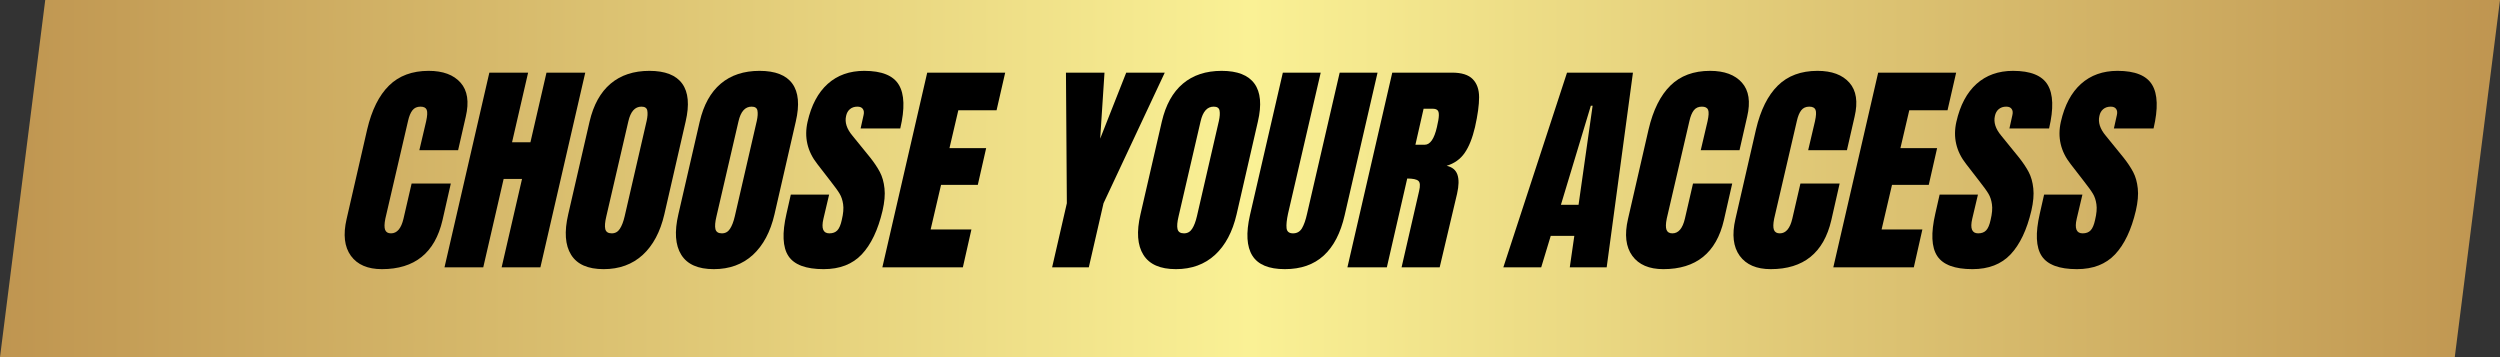 <svg xmlns="http://www.w3.org/2000/svg" xmlns:xlink="http://www.w3.org/1999/xlink" width="700" zoomAndPan="magnify" viewBox="0 0 525 75" height="100" preserveAspectRatio="xMidYMid meet" version="1.0"><rect x="0" y="0" width="525" height="75" fill="#333333" stroke="none"/><defs><g/><clipPath id="82011fe751"><path d="M 9.5 0 L 525 0 L 515.5 75 L 0 75 Z M 9.5 0 " clip-rule="nonzero"/></clipPath><clipPath id="f5fb4d7429"><path d="M 0 0 L 525 0 L 525 75 L 0 75 Z M 0 0 " clip-rule="nonzero"/></clipPath><clipPath id="965eb61148"><path d="M 9.5 0 L 525 0 L 515.5 75 L 0 75 Z M 9.5 0 " clip-rule="nonzero"/></clipPath><linearGradient x1="-0" gradientTransform="matrix(0.293, 0, 0, 0.293, 0, -0)" y1="128" x2="1792" gradientUnits="userSpaceOnUse" y2="128" id="a88d1fd388"><stop stop-opacity="1" stop-color="rgb(74.899%, 58.429%, 31.369%)" offset="0"/><stop stop-opacity="1" stop-color="rgb(75.079%, 58.711%, 31.58%)" offset="0.004"/><stop stop-opacity="1" stop-color="rgb(75.261%, 58.994%, 31.792%)" offset="0.008"/><stop stop-opacity="1" stop-color="rgb(75.441%, 59.274%, 32.002%)" offset="0.012"/><stop stop-opacity="1" stop-color="rgb(75.623%, 59.557%, 32.214%)" offset="0.016"/><stop stop-opacity="1" stop-color="rgb(75.803%, 59.839%, 32.425%)" offset="0.02"/><stop stop-opacity="1" stop-color="rgb(75.984%, 60.121%, 32.637%)" offset="0.023"/><stop stop-opacity="1" stop-color="rgb(76.164%, 60.402%, 32.849%)" offset="0.027"/><stop stop-opacity="1" stop-color="rgb(76.346%, 60.684%, 33.061%)" offset="0.031"/><stop stop-opacity="1" stop-color="rgb(76.526%, 60.965%, 33.272%)" offset="0.035"/><stop stop-opacity="1" stop-color="rgb(76.707%, 61.247%, 33.484%)" offset="0.039"/><stop stop-opacity="1" stop-color="rgb(76.888%, 61.53%, 33.694%)" offset="0.043"/><stop stop-opacity="1" stop-color="rgb(77.069%, 61.812%, 33.907%)" offset="0.047"/><stop stop-opacity="1" stop-color="rgb(77.249%, 62.093%, 34.117%)" offset="0.051"/><stop stop-opacity="1" stop-color="rgb(77.431%, 62.375%, 34.329%)" offset="0.055"/><stop stop-opacity="1" stop-color="rgb(77.611%, 62.657%, 34.54%)" offset="0.059"/><stop stop-opacity="1" stop-color="rgb(77.792%, 62.939%, 34.752%)" offset="0.062"/><stop stop-opacity="1" stop-color="rgb(77.972%, 63.22%, 34.962%)" offset="0.066"/><stop stop-opacity="1" stop-color="rgb(78.154%, 63.503%, 35.175%)" offset="0.07"/><stop stop-opacity="1" stop-color="rgb(78.334%, 63.785%, 35.385%)" offset="0.074"/><stop stop-opacity="1" stop-color="rgb(78.514%, 64.067%, 35.597%)" offset="0.078"/><stop stop-opacity="1" stop-color="rgb(78.694%, 64.348%, 35.808%)" offset="0.082"/><stop stop-opacity="1" stop-color="rgb(78.876%, 64.63%, 36.02%)" offset="0.086"/><stop stop-opacity="1" stop-color="rgb(79.056%, 64.912%, 36.23%)" offset="0.09"/><stop stop-opacity="1" stop-color="rgb(79.237%, 65.195%, 36.443%)" offset="0.094"/><stop stop-opacity="1" stop-color="rgb(79.417%, 65.475%, 36.653%)" offset="0.098"/><stop stop-opacity="1" stop-color="rgb(79.599%, 65.758%, 36.865%)" offset="0.102"/><stop stop-opacity="1" stop-color="rgb(79.779%, 66.04%, 37.076%)" offset="0.105"/><stop stop-opacity="1" stop-color="rgb(79.961%, 66.322%, 37.288%)" offset="0.109"/><stop stop-opacity="1" stop-color="rgb(80.141%, 66.603%, 37.5%)" offset="0.113"/><stop stop-opacity="1" stop-color="rgb(80.322%, 66.885%, 37.712%)" offset="0.117"/><stop stop-opacity="1" stop-color="rgb(80.502%, 67.168%, 37.923%)" offset="0.121"/><stop stop-opacity="1" stop-color="rgb(80.684%, 67.45%, 38.135%)" offset="0.125"/><stop stop-opacity="1" stop-color="rgb(80.864%, 67.731%, 38.345%)" offset="0.129"/><stop stop-opacity="1" stop-color="rgb(81.046%, 68.013%, 38.557%)" offset="0.133"/><stop stop-opacity="1" stop-color="rgb(81.226%, 68.294%, 38.768%)" offset="0.137"/><stop stop-opacity="1" stop-color="rgb(81.407%, 68.576%, 38.98%)" offset="0.141"/><stop stop-opacity="1" stop-color="rgb(81.587%, 68.858%, 39.191%)" offset="0.145"/><stop stop-opacity="1" stop-color="rgb(81.769%, 69.141%, 39.403%)" offset="0.148"/><stop stop-opacity="1" stop-color="rgb(81.949%, 69.421%, 39.613%)" offset="0.152"/><stop stop-opacity="1" stop-color="rgb(82.13%, 69.704%, 39.825%)" offset="0.156"/><stop stop-opacity="1" stop-color="rgb(82.31%, 69.986%, 40.036%)" offset="0.16"/><stop stop-opacity="1" stop-color="rgb(82.492%, 70.268%, 40.248%)" offset="0.164"/><stop stop-opacity="1" stop-color="rgb(82.672%, 70.549%, 40.459%)" offset="0.168"/><stop stop-opacity="1" stop-color="rgb(82.854%, 70.831%, 40.671%)" offset="0.172"/><stop stop-opacity="1" stop-color="rgb(83.034%, 71.114%, 40.881%)" offset="0.176"/><stop stop-opacity="1" stop-color="rgb(83.215%, 71.396%, 41.093%)" offset="0.18"/><stop stop-opacity="1" stop-color="rgb(83.395%, 71.677%, 41.304%)" offset="0.184"/><stop stop-opacity="1" stop-color="rgb(83.577%, 71.959%, 41.516%)" offset="0.188"/><stop stop-opacity="1" stop-color="rgb(83.757%, 72.241%, 41.728%)" offset="0.191"/><stop stop-opacity="1" stop-color="rgb(83.939%, 72.523%, 41.94%)" offset="0.195"/><stop stop-opacity="1" stop-color="rgb(84.119%, 72.804%, 42.151%)" offset="0.199"/><stop stop-opacity="1" stop-color="rgb(84.3%, 73.087%, 42.363%)" offset="0.203"/><stop stop-opacity="1" stop-color="rgb(84.48%, 73.369%, 42.574%)" offset="0.207"/><stop stop-opacity="1" stop-color="rgb(84.662%, 73.651%, 42.786%)" offset="0.211"/><stop stop-opacity="1" stop-color="rgb(84.842%, 73.932%, 42.996%)" offset="0.215"/><stop stop-opacity="1" stop-color="rgb(85.023%, 74.214%, 43.208%)" offset="0.219"/><stop stop-opacity="1" stop-color="rgb(85.204%, 74.496%, 43.419%)" offset="0.223"/><stop stop-opacity="1" stop-color="rgb(85.385%, 74.779%, 43.631%)" offset="0.227"/><stop stop-opacity="1" stop-color="rgb(85.565%, 75.06%, 43.842%)" offset="0.23"/><stop stop-opacity="1" stop-color="rgb(85.747%, 75.342%, 44.054%)" offset="0.234"/><stop stop-opacity="1" stop-color="rgb(85.927%, 75.623%, 44.264%)" offset="0.238"/><stop stop-opacity="1" stop-color="rgb(86.108%, 75.905%, 44.476%)" offset="0.242"/><stop stop-opacity="1" stop-color="rgb(86.288%, 76.187%, 44.687%)" offset="0.246"/><stop stop-opacity="1" stop-color="rgb(86.469%, 76.469%, 44.899%)" offset="0.25"/><stop stop-opacity="1" stop-color="rgb(86.649%, 76.75%, 45.11%)" offset="0.254"/><stop stop-opacity="1" stop-color="rgb(86.83%, 77.032%, 45.322%)" offset="0.258"/><stop stop-opacity="1" stop-color="rgb(87.01%, 77.315%, 45.532%)" offset="0.262"/><stop stop-opacity="1" stop-color="rgb(87.192%, 77.597%, 45.744%)" offset="0.266"/><stop stop-opacity="1" stop-color="rgb(87.372%, 77.878%, 45.955%)" offset="0.27"/><stop stop-opacity="1" stop-color="rgb(87.553%, 78.16%, 46.167%)" offset="0.273"/><stop stop-opacity="1" stop-color="rgb(87.733%, 78.442%, 46.379%)" offset="0.277"/><stop stop-opacity="1" stop-color="rgb(87.915%, 78.725%, 46.591%)" offset="0.281"/><stop stop-opacity="1" stop-color="rgb(88.095%, 79.005%, 46.802%)" offset="0.285"/><stop stop-opacity="1" stop-color="rgb(88.277%, 79.288%, 47.014%)" offset="0.289"/><stop stop-opacity="1" stop-color="rgb(88.457%, 79.57%, 47.224%)" offset="0.293"/><stop stop-opacity="1" stop-color="rgb(88.638%, 79.852%, 47.437%)" offset="0.297"/><stop stop-opacity="1" stop-color="rgb(88.818%, 80.133%, 47.647%)" offset="0.301"/><stop stop-opacity="1" stop-color="rgb(89%, 80.415%, 47.859%)" offset="0.305"/><stop stop-opacity="1" stop-color="rgb(89.18%, 80.698%, 48.07%)" offset="0.309"/><stop stop-opacity="1" stop-color="rgb(89.362%, 80.98%, 48.282%)" offset="0.312"/><stop stop-opacity="1" stop-color="rgb(89.542%, 81.261%, 48.492%)" offset="0.316"/><stop stop-opacity="1" stop-color="rgb(89.723%, 81.543%, 48.705%)" offset="0.32"/><stop stop-opacity="1" stop-color="rgb(89.903%, 81.824%, 48.915%)" offset="0.324"/><stop stop-opacity="1" stop-color="rgb(90.085%, 82.106%, 49.127%)" offset="0.328"/><stop stop-opacity="1" stop-color="rgb(90.265%, 82.388%, 49.338%)" offset="0.332"/><stop stop-opacity="1" stop-color="rgb(90.446%, 82.671%, 49.55%)" offset="0.336"/><stop stop-opacity="1" stop-color="rgb(90.627%, 82.951%, 49.76%)" offset="0.34"/><stop stop-opacity="1" stop-color="rgb(90.808%, 83.234%, 49.973%)" offset="0.344"/><stop stop-opacity="1" stop-color="rgb(90.988%, 83.516%, 50.183%)" offset="0.348"/><stop stop-opacity="1" stop-color="rgb(91.17%, 83.798%, 50.395%)" offset="0.352"/><stop stop-opacity="1" stop-color="rgb(91.35%, 84.079%, 50.606%)" offset="0.355"/><stop stop-opacity="1" stop-color="rgb(91.531%, 84.361%, 50.818%)" offset="0.359"/><stop stop-opacity="1" stop-color="rgb(91.711%, 84.644%, 51.03%)" offset="0.363"/><stop stop-opacity="1" stop-color="rgb(91.893%, 84.926%, 51.242%)" offset="0.367"/><stop stop-opacity="1" stop-color="rgb(92.073%, 85.207%, 51.453%)" offset="0.371"/><stop stop-opacity="1" stop-color="rgb(92.255%, 85.489%, 51.665%)" offset="0.375"/><stop stop-opacity="1" stop-color="rgb(92.435%, 85.771%, 51.875%)" offset="0.379"/><stop stop-opacity="1" stop-color="rgb(92.616%, 86.053%, 52.087%)" offset="0.383"/><stop stop-opacity="1" stop-color="rgb(92.796%, 86.334%, 52.298%)" offset="0.387"/><stop stop-opacity="1" stop-color="rgb(92.978%, 86.617%, 52.51%)" offset="0.391"/><stop stop-opacity="1" stop-color="rgb(93.158%, 86.899%, 52.721%)" offset="0.395"/><stop stop-opacity="1" stop-color="rgb(93.34%, 87.181%, 52.933%)" offset="0.398"/><stop stop-opacity="1" stop-color="rgb(93.52%, 87.462%, 53.143%)" offset="0.402"/><stop stop-opacity="1" stop-color="rgb(93.701%, 87.744%, 53.355%)" offset="0.406"/><stop stop-opacity="1" stop-color="rgb(93.881%, 88.026%, 53.566%)" offset="0.41"/><stop stop-opacity="1" stop-color="rgb(94.063%, 88.309%, 53.778%)" offset="0.414"/><stop stop-opacity="1" stop-color="rgb(94.243%, 88.589%, 53.989%)" offset="0.418"/><stop stop-opacity="1" stop-color="rgb(94.423%, 88.872%, 54.201%)" offset="0.422"/><stop stop-opacity="1" stop-color="rgb(94.603%, 89.153%, 54.411%)" offset="0.426"/><stop stop-opacity="1" stop-color="rgb(94.785%, 89.435%, 54.623%)" offset="0.43"/><stop stop-opacity="1" stop-color="rgb(94.965%, 89.717%, 54.834%)" offset="0.434"/><stop stop-opacity="1" stop-color="rgb(95.146%, 89.999%, 55.046%)" offset="0.438"/><stop stop-opacity="1" stop-color="rgb(95.326%, 90.28%, 55.258%)" offset="0.441"/><stop stop-opacity="1" stop-color="rgb(95.508%, 90.562%, 55.47%)" offset="0.445"/><stop stop-opacity="1" stop-color="rgb(95.688%, 90.845%, 55.681%)" offset="0.449"/><stop stop-opacity="1" stop-color="rgb(95.869%, 91.127%, 55.893%)" offset="0.453"/><stop stop-opacity="1" stop-color="rgb(96.049%, 91.408%, 56.104%)" offset="0.457"/><stop stop-opacity="1" stop-color="rgb(96.231%, 91.69%, 56.316%)" offset="0.461"/><stop stop-opacity="1" stop-color="rgb(96.411%, 91.972%, 56.526%)" offset="0.465"/><stop stop-opacity="1" stop-color="rgb(96.593%, 92.255%, 56.738%)" offset="0.469"/><stop stop-opacity="1" stop-color="rgb(96.773%, 92.535%, 56.949%)" offset="0.473"/><stop stop-opacity="1" stop-color="rgb(96.954%, 92.818%, 57.161%)" offset="0.477"/><stop stop-opacity="1" stop-color="rgb(97.134%, 93.1%, 57.372%)" offset="0.48"/><stop stop-opacity="1" stop-color="rgb(97.316%, 93.382%, 57.584%)" offset="0.484"/><stop stop-opacity="1" stop-color="rgb(97.496%, 93.663%, 57.794%)" offset="0.488"/><stop stop-opacity="1" stop-color="rgb(97.678%, 93.945%, 58.006%)" offset="0.492"/><stop stop-opacity="1" stop-color="rgb(97.858%, 94.228%, 58.217%)" offset="0.496"/><stop stop-opacity="1" stop-color="rgb(98.039%, 94.51%, 58.429%)" offset="0.5"/><stop stop-opacity="1" stop-color="rgb(97.858%, 94.228%, 58.217%)" offset="0.504"/><stop stop-opacity="1" stop-color="rgb(97.678%, 93.945%, 58.006%)" offset="0.508"/><stop stop-opacity="1" stop-color="rgb(97.496%, 93.663%, 57.794%)" offset="0.512"/><stop stop-opacity="1" stop-color="rgb(97.316%, 93.382%, 57.584%)" offset="0.516"/><stop stop-opacity="1" stop-color="rgb(97.134%, 93.1%, 57.372%)" offset="0.52"/><stop stop-opacity="1" stop-color="rgb(96.954%, 92.818%, 57.161%)" offset="0.523"/><stop stop-opacity="1" stop-color="rgb(96.773%, 92.535%, 56.949%)" offset="0.527"/><stop stop-opacity="1" stop-color="rgb(96.593%, 92.255%, 56.738%)" offset="0.531"/><stop stop-opacity="1" stop-color="rgb(96.411%, 91.972%, 56.526%)" offset="0.535"/><stop stop-opacity="1" stop-color="rgb(96.231%, 91.69%, 56.316%)" offset="0.539"/><stop stop-opacity="1" stop-color="rgb(96.049%, 91.408%, 56.104%)" offset="0.543"/><stop stop-opacity="1" stop-color="rgb(95.869%, 91.127%, 55.893%)" offset="0.547"/><stop stop-opacity="1" stop-color="rgb(95.688%, 90.845%, 55.681%)" offset="0.551"/><stop stop-opacity="1" stop-color="rgb(95.508%, 90.562%, 55.47%)" offset="0.555"/><stop stop-opacity="1" stop-color="rgb(95.326%, 90.28%, 55.258%)" offset="0.559"/><stop stop-opacity="1" stop-color="rgb(95.146%, 89.999%, 55.046%)" offset="0.562"/><stop stop-opacity="1" stop-color="rgb(94.965%, 89.717%, 54.834%)" offset="0.566"/><stop stop-opacity="1" stop-color="rgb(94.785%, 89.435%, 54.623%)" offset="0.57"/><stop stop-opacity="1" stop-color="rgb(94.603%, 89.153%, 54.411%)" offset="0.574"/><stop stop-opacity="1" stop-color="rgb(94.423%, 88.872%, 54.201%)" offset="0.578"/><stop stop-opacity="1" stop-color="rgb(94.243%, 88.589%, 53.989%)" offset="0.582"/><stop stop-opacity="1" stop-color="rgb(94.063%, 88.309%, 53.778%)" offset="0.586"/><stop stop-opacity="1" stop-color="rgb(93.881%, 88.026%, 53.566%)" offset="0.59"/><stop stop-opacity="1" stop-color="rgb(93.701%, 87.744%, 53.355%)" offset="0.594"/><stop stop-opacity="1" stop-color="rgb(93.52%, 87.462%, 53.143%)" offset="0.598"/><stop stop-opacity="1" stop-color="rgb(93.34%, 87.181%, 52.933%)" offset="0.602"/><stop stop-opacity="1" stop-color="rgb(93.158%, 86.899%, 52.721%)" offset="0.605"/><stop stop-opacity="1" stop-color="rgb(92.978%, 86.617%, 52.51%)" offset="0.609"/><stop stop-opacity="1" stop-color="rgb(92.796%, 86.334%, 52.298%)" offset="0.613"/><stop stop-opacity="1" stop-color="rgb(92.616%, 86.053%, 52.087%)" offset="0.617"/><stop stop-opacity="1" stop-color="rgb(92.435%, 85.771%, 51.875%)" offset="0.621"/><stop stop-opacity="1" stop-color="rgb(92.255%, 85.489%, 51.665%)" offset="0.625"/><stop stop-opacity="1" stop-color="rgb(92.073%, 85.207%, 51.453%)" offset="0.629"/><stop stop-opacity="1" stop-color="rgb(91.893%, 84.926%, 51.242%)" offset="0.633"/><stop stop-opacity="1" stop-color="rgb(91.711%, 84.644%, 51.03%)" offset="0.637"/><stop stop-opacity="1" stop-color="rgb(91.531%, 84.361%, 50.818%)" offset="0.641"/><stop stop-opacity="1" stop-color="rgb(91.35%, 84.079%, 50.606%)" offset="0.645"/><stop stop-opacity="1" stop-color="rgb(91.17%, 83.798%, 50.395%)" offset="0.648"/><stop stop-opacity="1" stop-color="rgb(90.988%, 83.516%, 50.183%)" offset="0.652"/><stop stop-opacity="1" stop-color="rgb(90.808%, 83.234%, 49.973%)" offset="0.656"/><stop stop-opacity="1" stop-color="rgb(90.627%, 82.951%, 49.76%)" offset="0.66"/><stop stop-opacity="1" stop-color="rgb(90.446%, 82.671%, 49.55%)" offset="0.664"/><stop stop-opacity="1" stop-color="rgb(90.265%, 82.388%, 49.338%)" offset="0.668"/><stop stop-opacity="1" stop-color="rgb(90.085%, 82.106%, 49.127%)" offset="0.672"/><stop stop-opacity="1" stop-color="rgb(89.903%, 81.824%, 48.915%)" offset="0.676"/><stop stop-opacity="1" stop-color="rgb(89.723%, 81.543%, 48.705%)" offset="0.68"/><stop stop-opacity="1" stop-color="rgb(89.542%, 81.261%, 48.492%)" offset="0.684"/><stop stop-opacity="1" stop-color="rgb(89.362%, 80.98%, 48.282%)" offset="0.688"/><stop stop-opacity="1" stop-color="rgb(89.18%, 80.698%, 48.07%)" offset="0.691"/><stop stop-opacity="1" stop-color="rgb(89%, 80.415%, 47.859%)" offset="0.695"/><stop stop-opacity="1" stop-color="rgb(88.818%, 80.133%, 47.647%)" offset="0.699"/><stop stop-opacity="1" stop-color="rgb(88.638%, 79.852%, 47.437%)" offset="0.703"/><stop stop-opacity="1" stop-color="rgb(88.457%, 79.57%, 47.224%)" offset="0.707"/><stop stop-opacity="1" stop-color="rgb(88.277%, 79.288%, 47.014%)" offset="0.711"/><stop stop-opacity="1" stop-color="rgb(88.095%, 79.005%, 46.802%)" offset="0.715"/><stop stop-opacity="1" stop-color="rgb(87.915%, 78.725%, 46.591%)" offset="0.719"/><stop stop-opacity="1" stop-color="rgb(87.733%, 78.442%, 46.379%)" offset="0.723"/><stop stop-opacity="1" stop-color="rgb(87.553%, 78.16%, 46.167%)" offset="0.727"/><stop stop-opacity="1" stop-color="rgb(87.372%, 77.878%, 45.955%)" offset="0.73"/><stop stop-opacity="1" stop-color="rgb(87.192%, 77.597%, 45.744%)" offset="0.734"/><stop stop-opacity="1" stop-color="rgb(87.01%, 77.315%, 45.532%)" offset="0.738"/><stop stop-opacity="1" stop-color="rgb(86.83%, 77.032%, 45.322%)" offset="0.742"/><stop stop-opacity="1" stop-color="rgb(86.649%, 76.75%, 45.11%)" offset="0.746"/><stop stop-opacity="1" stop-color="rgb(86.469%, 76.469%, 44.899%)" offset="0.75"/><stop stop-opacity="1" stop-color="rgb(86.288%, 76.187%, 44.687%)" offset="0.754"/><stop stop-opacity="1" stop-color="rgb(86.108%, 75.905%, 44.476%)" offset="0.758"/><stop stop-opacity="1" stop-color="rgb(85.927%, 75.623%, 44.264%)" offset="0.762"/><stop stop-opacity="1" stop-color="rgb(85.747%, 75.342%, 44.054%)" offset="0.766"/><stop stop-opacity="1" stop-color="rgb(85.565%, 75.06%, 43.842%)" offset="0.77"/><stop stop-opacity="1" stop-color="rgb(85.385%, 74.779%, 43.631%)" offset="0.773"/><stop stop-opacity="1" stop-color="rgb(85.204%, 74.496%, 43.419%)" offset="0.777"/><stop stop-opacity="1" stop-color="rgb(85.023%, 74.214%, 43.208%)" offset="0.781"/><stop stop-opacity="1" stop-color="rgb(84.842%, 73.932%, 42.996%)" offset="0.785"/><stop stop-opacity="1" stop-color="rgb(84.662%, 73.651%, 42.786%)" offset="0.789"/><stop stop-opacity="1" stop-color="rgb(84.48%, 73.369%, 42.574%)" offset="0.793"/><stop stop-opacity="1" stop-color="rgb(84.3%, 73.087%, 42.363%)" offset="0.797"/><stop stop-opacity="1" stop-color="rgb(84.119%, 72.804%, 42.151%)" offset="0.801"/><stop stop-opacity="1" stop-color="rgb(83.939%, 72.523%, 41.94%)" offset="0.805"/><stop stop-opacity="1" stop-color="rgb(83.757%, 72.241%, 41.728%)" offset="0.809"/><stop stop-opacity="1" stop-color="rgb(83.577%, 71.959%, 41.516%)" offset="0.812"/><stop stop-opacity="1" stop-color="rgb(83.395%, 71.677%, 41.304%)" offset="0.816"/><stop stop-opacity="1" stop-color="rgb(83.215%, 71.396%, 41.093%)" offset="0.82"/><stop stop-opacity="1" stop-color="rgb(83.034%, 71.114%, 40.881%)" offset="0.824"/><stop stop-opacity="1" stop-color="rgb(82.854%, 70.831%, 40.671%)" offset="0.828"/><stop stop-opacity="1" stop-color="rgb(82.672%, 70.549%, 40.459%)" offset="0.832"/><stop stop-opacity="1" stop-color="rgb(82.492%, 70.268%, 40.248%)" offset="0.836"/><stop stop-opacity="1" stop-color="rgb(82.31%, 69.986%, 40.036%)" offset="0.84"/><stop stop-opacity="1" stop-color="rgb(82.13%, 69.704%, 39.825%)" offset="0.844"/><stop stop-opacity="1" stop-color="rgb(81.949%, 69.421%, 39.613%)" offset="0.848"/><stop stop-opacity="1" stop-color="rgb(81.769%, 69.141%, 39.403%)" offset="0.852"/><stop stop-opacity="1" stop-color="rgb(81.587%, 68.858%, 39.191%)" offset="0.855"/><stop stop-opacity="1" stop-color="rgb(81.407%, 68.576%, 38.98%)" offset="0.859"/><stop stop-opacity="1" stop-color="rgb(81.226%, 68.294%, 38.768%)" offset="0.863"/><stop stop-opacity="1" stop-color="rgb(81.046%, 68.013%, 38.557%)" offset="0.867"/><stop stop-opacity="1" stop-color="rgb(80.864%, 67.731%, 38.345%)" offset="0.871"/><stop stop-opacity="1" stop-color="rgb(80.684%, 67.45%, 38.135%)" offset="0.875"/><stop stop-opacity="1" stop-color="rgb(80.502%, 67.168%, 37.923%)" offset="0.879"/><stop stop-opacity="1" stop-color="rgb(80.322%, 66.885%, 37.712%)" offset="0.883"/><stop stop-opacity="1" stop-color="rgb(80.141%, 66.603%, 37.5%)" offset="0.887"/><stop stop-opacity="1" stop-color="rgb(79.961%, 66.322%, 37.288%)" offset="0.891"/><stop stop-opacity="1" stop-color="rgb(79.779%, 66.04%, 37.076%)" offset="0.895"/><stop stop-opacity="1" stop-color="rgb(79.599%, 65.758%, 36.865%)" offset="0.898"/><stop stop-opacity="1" stop-color="rgb(79.417%, 65.475%, 36.653%)" offset="0.902"/><stop stop-opacity="1" stop-color="rgb(79.237%, 65.195%, 36.443%)" offset="0.906"/><stop stop-opacity="1" stop-color="rgb(79.056%, 64.912%, 36.23%)" offset="0.91"/><stop stop-opacity="1" stop-color="rgb(78.876%, 64.63%, 36.02%)" offset="0.914"/><stop stop-opacity="1" stop-color="rgb(78.696%, 64.348%, 35.808%)" offset="0.918"/><stop stop-opacity="1" stop-color="rgb(78.516%, 64.067%, 35.597%)" offset="0.922"/><stop stop-opacity="1" stop-color="rgb(78.334%, 63.785%, 35.385%)" offset="0.926"/><stop stop-opacity="1" stop-color="rgb(78.154%, 63.503%, 35.175%)" offset="0.93"/><stop stop-opacity="1" stop-color="rgb(77.972%, 63.22%, 34.962%)" offset="0.934"/><stop stop-opacity="1" stop-color="rgb(77.792%, 62.939%, 34.752%)" offset="0.938"/><stop stop-opacity="1" stop-color="rgb(77.611%, 62.657%, 34.54%)" offset="0.941"/><stop stop-opacity="1" stop-color="rgb(77.431%, 62.375%, 34.329%)" offset="0.945"/><stop stop-opacity="1" stop-color="rgb(77.249%, 62.093%, 34.117%)" offset="0.949"/><stop stop-opacity="1" stop-color="rgb(77.069%, 61.812%, 33.907%)" offset="0.953"/><stop stop-opacity="1" stop-color="rgb(76.888%, 61.53%, 33.694%)" offset="0.957"/><stop stop-opacity="1" stop-color="rgb(76.707%, 61.247%, 33.484%)" offset="0.961"/><stop stop-opacity="1" stop-color="rgb(76.526%, 60.965%, 33.272%)" offset="0.965"/><stop stop-opacity="1" stop-color="rgb(76.346%, 60.684%, 33.061%)" offset="0.969"/><stop stop-opacity="1" stop-color="rgb(76.164%, 60.402%, 32.849%)" offset="0.973"/><stop stop-opacity="1" stop-color="rgb(75.984%, 60.121%, 32.637%)" offset="0.977"/><stop stop-opacity="1" stop-color="rgb(75.803%, 59.839%, 32.425%)" offset="0.98"/><stop stop-opacity="1" stop-color="rgb(75.623%, 59.557%, 32.214%)" offset="0.984"/><stop stop-opacity="1" stop-color="rgb(75.441%, 59.274%, 32.002%)" offset="0.988"/><stop stop-opacity="1" stop-color="rgb(75.261%, 58.994%, 31.792%)" offset="0.992"/><stop stop-opacity="1" stop-color="rgb(75.079%, 58.711%, 31.58%)" offset="0.996"/><stop stop-opacity="1" stop-color="rgb(74.899%, 58.429%, 31.369%)" offset="1"/></linearGradient><clipPath id="6ceb3405b8"><rect x="0" width="525" y="0" height="75"/></clipPath><clipPath id="02cc1b87ce"><path d="M 0.039 12 L 28 12 L 28 55 L 0.039 55 Z M 0.039 12 " clip-rule="nonzero"/></clipPath><clipPath id="c77fff20d1"><rect x="0" width="384" y="0" height="71"/></clipPath></defs><g clip-path="url(#82011fe751)"><g transform="matrix(1, 0, 0, 1, 0, -0)"><g clip-path="url(#6ceb3405b8)"><g clip-path="url(#f5fb4d7429)"><g clip-path="url(#965eb61148)"><rect x="-115.5" fill="url(#a88d1fd388)" width="756" height="108" y="-16.5"/></g></g></g></g></g><g transform="matrix(1, 0, 0, 1, 71, 2)"><g clip-path="url(#c77fff20d1)"><g clip-path="url(#02cc1b87ce)"><g fill="#000000" fill-opacity="1"><g transform="translate(2.643, 54.145)"><g><path d="M 6.562 0.375 C 3.582 0.375 1.41 -0.555 0.047 -2.422 C -1.316 -4.297 -1.617 -6.867 -0.859 -10.141 L 3.469 -28.984 C 4.426 -33.047 5.953 -36.109 8.047 -38.172 C 10.141 -40.234 12.914 -41.266 16.375 -41.266 C 19.383 -41.266 21.617 -40.438 23.078 -38.781 C 24.535 -37.133 24.898 -34.758 24.172 -31.656 L 22.562 -24.609 L 14.422 -24.609 L 15.844 -30.656 C 16.102 -31.82 16.145 -32.629 15.969 -33.078 C 15.789 -33.523 15.352 -33.75 14.656 -33.75 C 13.926 -33.75 13.363 -33.492 12.969 -32.984 C 12.57 -32.473 12.266 -31.727 12.047 -30.75 L 7.281 -10.234 C 7.062 -9.148 7.047 -8.363 7.234 -7.875 C 7.422 -7.383 7.832 -7.141 8.469 -7.141 C 9.738 -7.141 10.613 -8.172 11.094 -10.234 L 12.797 -17.609 L 21.031 -17.609 L 19.281 -9.906 C 17.688 -3.051 13.445 0.375 6.562 0.375 Z M 6.562 0.375 "/></g></g></g></g><g fill="#000000" fill-opacity="1"><g transform="translate(25.202, 54.145)"><g><path d="M -2.859 0 L 6.562 -40.891 L 14.703 -40.891 L 11.328 -26.266 L 15.188 -26.266 L 18.562 -40.891 L 26.703 -40.891 L 17.281 0 L 9.141 0 L 13.422 -18.562 L 9.562 -18.562 L 5.281 0 Z M -2.859 0 "/></g></g></g><g fill="#000000" fill-opacity="1"><g transform="translate(48.951, 54.145)"><g><path d="M 6.812 0.375 C 3.508 0.375 1.234 -0.629 -0.016 -2.641 C -1.273 -4.648 -1.477 -7.484 -0.625 -11.141 L 3.859 -30.609 C 4.68 -34.129 6.156 -36.785 8.281 -38.578 C 10.406 -40.367 13.117 -41.266 16.422 -41.266 C 19.723 -41.266 22.02 -40.367 23.312 -38.578 C 24.613 -36.785 24.852 -34.129 24.031 -30.609 L 19.562 -11.141 C 18.707 -7.453 17.191 -4.609 15.016 -2.609 C 12.836 -0.617 10.102 0.375 6.812 0.375 Z M 8.516 -7.141 C 9.242 -7.141 9.812 -7.457 10.219 -8.094 C 10.633 -8.727 10.973 -9.613 11.234 -10.75 L 15.844 -30.75 C 16.039 -31.633 16.086 -32.352 15.984 -32.906 C 15.891 -33.469 15.477 -33.75 14.75 -33.75 C 13.383 -33.75 12.469 -32.719 12 -30.656 L 7.375 -10.703 C 7.094 -9.535 7.02 -8.648 7.156 -8.047 C 7.301 -7.441 7.754 -7.141 8.516 -7.141 Z M 8.516 -7.141 "/></g></g></g><g fill="#000000" fill-opacity="1"><g transform="translate(72.082, 54.145)"><g><path d="M 6.812 0.375 C 3.508 0.375 1.234 -0.629 -0.016 -2.641 C -1.273 -4.648 -1.477 -7.484 -0.625 -11.141 L 3.859 -30.609 C 4.68 -34.129 6.156 -36.785 8.281 -38.578 C 10.406 -40.367 13.117 -41.266 16.422 -41.266 C 19.723 -41.266 22.02 -40.367 23.312 -38.578 C 24.613 -36.785 24.852 -34.129 24.031 -30.609 L 19.562 -11.141 C 18.707 -7.453 17.191 -4.609 15.016 -2.609 C 12.836 -0.617 10.102 0.375 6.812 0.375 Z M 8.516 -7.141 C 9.242 -7.141 9.812 -7.457 10.219 -8.094 C 10.633 -8.727 10.973 -9.613 11.234 -10.75 L 15.844 -30.75 C 16.039 -31.633 16.086 -32.352 15.984 -32.906 C 15.891 -33.469 15.477 -33.75 14.75 -33.75 C 13.383 -33.75 12.469 -32.719 12 -30.656 L 7.375 -10.703 C 7.094 -9.535 7.02 -8.648 7.156 -8.047 C 7.301 -7.441 7.754 -7.141 8.516 -7.141 Z M 8.516 -7.141 "/></g></g></g><g fill="#000000" fill-opacity="1"><g transform="translate(95.212, 54.145)"><g><path d="M 6.75 0.375 C 3.039 0.375 0.578 -0.539 -0.641 -2.375 C -1.859 -4.219 -1.992 -7.188 -1.047 -11.281 L -0.141 -15.281 L 7.906 -15.281 L 6.703 -10.188 C 6.234 -8.156 6.648 -7.141 7.953 -7.141 C 8.68 -7.141 9.242 -7.352 9.641 -7.781 C 10.035 -8.207 10.344 -8.93 10.562 -9.953 C 10.883 -11.285 10.977 -12.383 10.844 -13.25 C 10.719 -14.125 10.477 -14.852 10.125 -15.438 C 9.781 -16.031 9.117 -16.945 8.141 -18.188 L 5.422 -21.703 C 3.328 -24.367 2.645 -27.32 3.375 -30.562 C 4.164 -34.051 5.578 -36.707 7.609 -38.531 C 9.641 -40.352 12.195 -41.266 15.281 -41.266 C 18.957 -41.266 21.379 -40.285 22.547 -38.328 C 23.723 -36.379 23.82 -33.328 22.844 -29.172 L 14.516 -29.172 L 15.141 -31.984 C 15.266 -32.523 15.211 -32.953 14.984 -33.266 C 14.766 -33.586 14.383 -33.75 13.844 -33.75 C 13.207 -33.75 12.68 -33.57 12.266 -33.219 C 11.859 -32.875 11.594 -32.398 11.469 -31.797 C 11.156 -30.461 11.598 -29.082 12.797 -27.656 L 16.516 -23.078 C 17.367 -22.004 18.051 -20.984 18.562 -20.016 C 19.07 -19.047 19.395 -17.898 19.531 -16.578 C 19.676 -15.266 19.539 -13.707 19.125 -11.906 C 18.176 -7.875 16.723 -4.816 14.766 -2.734 C 12.816 -0.66 10.145 0.375 6.75 0.375 Z M 6.75 0.375 "/></g></g></g><g fill="#000000" fill-opacity="1"><g transform="translate(117.153, 54.145)"><g><path d="M -2.859 0 L 6.562 -40.891 L 22.938 -40.891 L 21.125 -32.984 L 13.094 -32.984 L 11.234 -25.031 L 18.938 -25.031 L 17.188 -17.328 L 9.469 -17.328 L 7.281 -7.953 L 15.844 -7.953 L 14.047 0 Z M -2.859 0 "/></g></g></g><g fill="#000000" fill-opacity="1"><g transform="translate(136.761, 54.145)"><g/></g></g><g fill="#000000" fill-opacity="1"><g transform="translate(147.898, 54.145)"><g><path d="M 2.047 0 L 5.141 -13.469 L 4.953 -40.891 L 13.047 -40.891 L 12.141 -27.031 L 17.609 -40.891 L 25.703 -40.891 L 12.844 -13.469 L 9.75 0 Z M 2.047 0 "/></g></g></g><g fill="#000000" fill-opacity="1"><g transform="translate(169.124, 54.145)"><g><path d="M 6.812 0.375 C 3.508 0.375 1.234 -0.629 -0.016 -2.641 C -1.273 -4.648 -1.477 -7.484 -0.625 -11.141 L 3.859 -30.609 C 4.68 -34.129 6.156 -36.785 8.281 -38.578 C 10.406 -40.367 13.117 -41.266 16.422 -41.266 C 19.723 -41.266 22.02 -40.367 23.312 -38.578 C 24.613 -36.785 24.852 -34.129 24.031 -30.609 L 19.562 -11.141 C 18.707 -7.453 17.191 -4.609 15.016 -2.609 C 12.836 -0.617 10.102 0.375 6.812 0.375 Z M 8.516 -7.141 C 9.242 -7.141 9.812 -7.457 10.219 -8.094 C 10.633 -8.727 10.973 -9.613 11.234 -10.75 L 15.844 -30.75 C 16.039 -31.633 16.086 -32.352 15.984 -32.906 C 15.891 -33.469 15.477 -33.75 14.75 -33.75 C 13.383 -33.75 12.469 -32.719 12 -30.656 L 7.375 -10.703 C 7.094 -9.535 7.02 -8.648 7.156 -8.047 C 7.301 -7.441 7.754 -7.141 8.516 -7.141 Z M 8.516 -7.141 "/></g></g></g><g fill="#000000" fill-opacity="1"><g transform="translate(192.255, 54.145)"><g><path d="M 6.562 0.375 C 3.195 0.375 0.922 -0.57 -0.266 -2.469 C -1.453 -4.375 -1.617 -7.203 -0.766 -10.953 L 6.141 -40.891 L 14.094 -40.891 L 7.234 -11.281 C 6.953 -9.977 6.848 -8.961 6.922 -8.234 C 7.004 -7.504 7.457 -7.141 8.281 -7.141 C 9.102 -7.141 9.727 -7.492 10.156 -8.203 C 10.582 -8.922 10.941 -9.945 11.234 -11.281 L 18.078 -40.891 L 26.031 -40.891 L 19.125 -10.953 C 18.27 -7.203 16.801 -4.375 14.719 -2.469 C 12.645 -0.57 9.926 0.375 6.562 0.375 Z M 6.562 0.375 "/></g></g></g><g fill="#000000" fill-opacity="1"><g transform="translate(214.814, 54.145)"><g><path d="M 6.562 -40.891 L 19.125 -40.891 C 21.125 -40.891 22.566 -40.438 23.453 -39.531 C 24.348 -38.625 24.797 -37.352 24.797 -35.719 C 24.797 -34.082 24.508 -31.992 23.938 -29.453 C 23.395 -27.141 22.672 -25.332 21.766 -24.031 C 20.867 -22.727 19.609 -21.828 17.984 -21.328 C 19.16 -21.066 19.914 -20.441 20.25 -19.453 C 20.582 -18.473 20.555 -17.145 20.172 -15.469 L 16.516 0 L 8.516 0 L 12.188 -15.984 C 12.469 -17.129 12.414 -17.859 12.031 -18.172 C 11.656 -18.492 10.879 -18.656 9.703 -18.656 L 5.422 0 L -2.859 0 Z M 13.375 -25.75 C 14.52 -25.75 15.375 -26.984 15.938 -29.453 C 16.195 -30.535 16.332 -31.348 16.344 -31.891 C 16.363 -32.43 16.27 -32.801 16.062 -33 C 15.852 -33.207 15.508 -33.312 15.031 -33.312 L 13.141 -33.312 L 11.422 -25.75 Z M 13.375 -25.75 "/></g></g></g><g fill="#000000" fill-opacity="1"><g transform="translate(237.516, 54.145)"><g/></g></g><g fill="#000000" fill-opacity="1"><g transform="translate(248.653, 54.145)"><g><path d="M -3.953 0 L 9.422 -40.891 L 23.266 -40.891 L 17.75 0 L 10 0 L 10.953 -6.609 L 6 -6.609 L 4 0 Z M 8.141 -13.141 L 11.844 -13.141 L 14.797 -33.938 L 14.422 -33.938 Z M 8.141 -13.141 "/></g></g></g><g fill="#000000" fill-opacity="1"><g transform="translate(271.736, 54.145)"><g><path d="M 6.562 0.375 C 3.582 0.375 1.41 -0.555 0.047 -2.422 C -1.316 -4.297 -1.617 -6.867 -0.859 -10.141 L 3.469 -28.984 C 4.426 -33.047 5.953 -36.109 8.047 -38.172 C 10.141 -40.234 12.914 -41.266 16.375 -41.266 C 19.383 -41.266 21.617 -40.438 23.078 -38.781 C 24.535 -37.133 24.898 -34.758 24.172 -31.656 L 22.562 -24.609 L 14.422 -24.609 L 15.844 -30.656 C 16.102 -31.82 16.145 -32.629 15.969 -33.078 C 15.789 -33.523 15.352 -33.75 14.656 -33.75 C 13.926 -33.75 13.363 -33.492 12.969 -32.984 C 12.57 -32.473 12.266 -31.727 12.047 -30.75 L 7.281 -10.234 C 7.062 -9.148 7.047 -8.363 7.234 -7.875 C 7.422 -7.383 7.832 -7.141 8.469 -7.141 C 9.738 -7.141 10.613 -8.172 11.094 -10.234 L 12.797 -17.609 L 21.031 -17.609 L 19.281 -9.906 C 17.688 -3.051 13.445 0.375 6.562 0.375 Z M 6.562 0.375 "/></g></g></g><g fill="#000000" fill-opacity="1"><g transform="translate(294.295, 54.145)"><g><path d="M 6.562 0.375 C 3.582 0.375 1.41 -0.555 0.047 -2.422 C -1.316 -4.297 -1.617 -6.867 -0.859 -10.141 L 3.469 -28.984 C 4.426 -33.047 5.953 -36.109 8.047 -38.172 C 10.141 -40.234 12.914 -41.266 16.375 -41.266 C 19.383 -41.266 21.617 -40.438 23.078 -38.781 C 24.535 -37.133 24.898 -34.758 24.172 -31.656 L 22.562 -24.609 L 14.422 -24.609 L 15.844 -30.656 C 16.102 -31.82 16.145 -32.629 15.969 -33.078 C 15.789 -33.523 15.352 -33.75 14.656 -33.75 C 13.926 -33.75 13.363 -33.492 12.969 -32.984 C 12.57 -32.473 12.266 -31.727 12.047 -30.75 L 7.281 -10.234 C 7.062 -9.148 7.047 -8.363 7.234 -7.875 C 7.422 -7.383 7.832 -7.141 8.469 -7.141 C 9.738 -7.141 10.613 -8.172 11.094 -10.234 L 12.797 -17.609 L 21.031 -17.609 L 19.281 -9.906 C 17.688 -3.051 13.445 0.375 6.562 0.375 Z M 6.562 0.375 "/></g></g></g><g fill="#000000" fill-opacity="1"><g transform="translate(316.854, 54.145)"><g><path d="M -2.859 0 L 6.562 -40.891 L 22.938 -40.891 L 21.125 -32.984 L 13.094 -32.984 L 11.234 -25.031 L 18.938 -25.031 L 17.188 -17.328 L 9.469 -17.328 L 7.281 -7.953 L 15.844 -7.953 L 14.047 0 Z M -2.859 0 "/></g></g></g><g fill="#000000" fill-opacity="1"><g transform="translate(336.463, 54.145)"><g><path d="M 6.75 0.375 C 3.039 0.375 0.578 -0.539 -0.641 -2.375 C -1.859 -4.219 -1.992 -7.188 -1.047 -11.281 L -0.141 -15.281 L 7.906 -15.281 L 6.703 -10.188 C 6.234 -8.156 6.648 -7.141 7.953 -7.141 C 8.68 -7.141 9.242 -7.352 9.641 -7.781 C 10.035 -8.207 10.344 -8.93 10.562 -9.953 C 10.883 -11.285 10.977 -12.383 10.844 -13.25 C 10.719 -14.125 10.477 -14.852 10.125 -15.438 C 9.781 -16.031 9.117 -16.945 8.141 -18.188 L 5.422 -21.703 C 3.328 -24.367 2.645 -27.32 3.375 -30.562 C 4.164 -34.051 5.578 -36.707 7.609 -38.531 C 9.641 -40.352 12.195 -41.266 15.281 -41.266 C 18.957 -41.266 21.379 -40.285 22.547 -38.328 C 23.723 -36.379 23.82 -33.328 22.844 -29.172 L 14.516 -29.172 L 15.141 -31.984 C 15.266 -32.523 15.211 -32.953 14.984 -33.266 C 14.766 -33.586 14.383 -33.75 13.844 -33.75 C 13.207 -33.75 12.68 -33.57 12.266 -33.219 C 11.859 -32.875 11.594 -32.398 11.469 -31.797 C 11.156 -30.461 11.598 -29.082 12.797 -27.656 L 16.516 -23.078 C 17.367 -22.004 18.051 -20.984 18.562 -20.016 C 19.07 -19.047 19.395 -17.898 19.531 -16.578 C 19.676 -15.266 19.539 -13.707 19.125 -11.906 C 18.176 -7.875 16.723 -4.816 14.766 -2.734 C 12.816 -0.66 10.145 0.375 6.75 0.375 Z M 6.75 0.375 "/></g></g></g><g fill="#000000" fill-opacity="1"><g transform="translate(358.403, 54.145)"><g><path d="M 6.75 0.375 C 3.039 0.375 0.578 -0.539 -0.641 -2.375 C -1.859 -4.219 -1.992 -7.188 -1.047 -11.281 L -0.141 -15.281 L 7.906 -15.281 L 6.703 -10.188 C 6.234 -8.156 6.648 -7.141 7.953 -7.141 C 8.68 -7.141 9.242 -7.352 9.641 -7.781 C 10.035 -8.207 10.344 -8.93 10.562 -9.953 C 10.883 -11.285 10.977 -12.383 10.844 -13.25 C 10.719 -14.125 10.477 -14.852 10.125 -15.438 C 9.781 -16.031 9.117 -16.945 8.141 -18.188 L 5.422 -21.703 C 3.328 -24.367 2.645 -27.32 3.375 -30.562 C 4.164 -34.051 5.578 -36.707 7.609 -38.531 C 9.641 -40.352 12.195 -41.266 15.281 -41.266 C 18.957 -41.266 21.379 -40.285 22.547 -38.328 C 23.723 -36.379 23.82 -33.328 22.844 -29.172 L 14.516 -29.172 L 15.141 -31.984 C 15.266 -32.523 15.211 -32.953 14.984 -33.266 C 14.766 -33.586 14.383 -33.75 13.844 -33.75 C 13.207 -33.75 12.68 -33.57 12.266 -33.219 C 11.859 -32.875 11.594 -32.398 11.469 -31.797 C 11.156 -30.461 11.598 -29.082 12.797 -27.656 L 16.516 -23.078 C 17.367 -22.004 18.051 -20.984 18.562 -20.016 C 19.07 -19.047 19.395 -17.898 19.531 -16.578 C 19.676 -15.266 19.539 -13.707 19.125 -11.906 C 18.176 -7.875 16.723 -4.816 14.766 -2.734 C 12.816 -0.66 10.145 0.375 6.75 0.375 Z M 6.75 0.375 "/></g></g></g></g></g></svg>